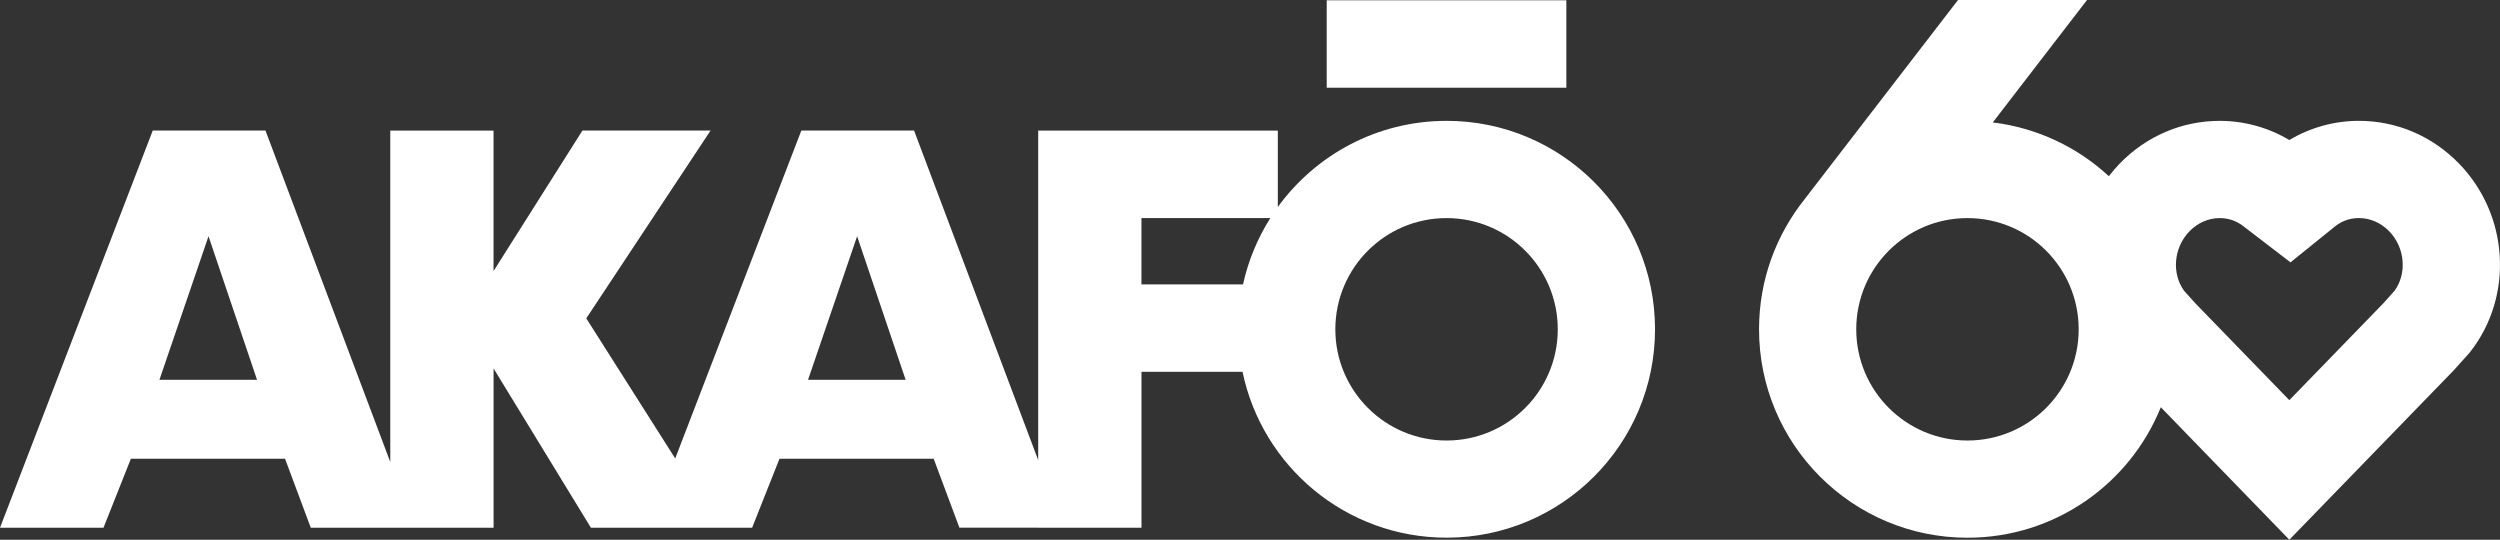 <?xml version="1.0" encoding="UTF-8"?>
<svg id="Ebene_2" data-name="Ebene 2" xmlns="http://www.w3.org/2000/svg" viewBox="0 0 1070.44 231.11">
  <rect x="0" y="0" width="1070.44" height="231.11" fill="#333333" stroke="none"/>
  <defs>
    <style>
      .cls-1 {
        fill: #fff;
      }
    </style>
  </defs>
  <g id="Ebene_1-2" data-name="Ebene 1">
    <g>
      <path class="cls-1" d="M619.38,51.75c-29.72,0-56.03,14.54-72.25,36.88v-32.72h-102.6v141.09l-53.15-141.1h-48.27l-54,140.4-38.08-59.99,53.22-80.42h-54.86l-38.07,60.17v-60.13h-44.21v141.89L113.67,55.9h-48.27L0,225.96h44.32l.34-.87,11.38-28.67h66.01l10.71,28.71.31.82h34.06s44.21.01,44.21.01v-68.2l41.68,68.2h54.94,0s14.09-.01,14.09-.01l.34-.87,11.38-28.67h66.01l10.71,28.71.31.82h33.75v.02h44.21v-66.76h43.27c8.41,40.55,44.33,71.02,87.38,71.02,49.29,0,89.24-39.96,89.24-89.24s-39.96-89.24-89.24-89.24ZM68.27,162.6l.26-.75,18.52-54.17,2.23-6.54,2.21,6.55,18.31,54.17.25.75h-41.79ZM345.99,162.6l.26-.75,18.52-54.17,2.23-6.54,2.21,6.55,18.31,54.17.25.75h-41.79ZM532.23,121.78h-43.49v-28.42h55.19c-5.44,8.59-9.45,18.17-11.7,28.42ZM619.38,188.62c-26.3,0-47.62-21.32-47.62-47.62s21.32-47.62,47.62-47.62,47.62,21.32,47.62,47.62-21.32,47.62-47.62,47.62Z"/>
      <rect class="cls-1" x="568.07" y=".12" width="102.6" height="37.44"/>
      <path class="cls-1" d="M1052.91,70.06c-11.46-11.81-26.69-18.32-42.89-18.32-10.53,0-20.84,2.88-29.79,8.22-8.94-5.34-19.25-8.21-29.77-8.21-16.19,0-31.42,6.5-42.88,18.32-1.66,1.71-3.19,3.51-4.62,5.37-13.41-12.39-30.63-20.71-49.7-23.02L893.61,0h-55.23l-65.69,85.29h.01c-12.21,15.27-19.52,34.63-19.52,55.71,0,49.29,39.96,89.24,89.24,89.24,37.49,0,69.57-23.12,82.79-55.87l55.03,56.73,70.47-72.62,6.16-6.85.92-1.1c18.58-23.86,16.48-58.46-4.88-80.48ZM842.42,188.62c-26.3,0-47.62-21.32-47.62-47.62,0-26.3,21.32-47.62,47.62-47.62s47.62,21.32,47.62,47.62c0,26.3-21.32,47.62-47.62,47.62ZM1025.29,124.5l-4.74,5.3-40.31,41.54-40.31-41.54-4.75-5.29c-5.41-7.45-4.46-18.51,2.27-25.45h0c3.55-3.66,8.17-5.68,13.01-5.68,2.7,0,6.69.65,10.41,3.72l19.87,15.23,18.68-15.08.19-.16c3.71-3.07,7.71-3.72,10.41-3.72,4.84,0,9.46,2.02,13.01,5.68,6.73,6.94,7.68,18,2.26,25.46Z"/>
    </g>
  </g>
</svg>